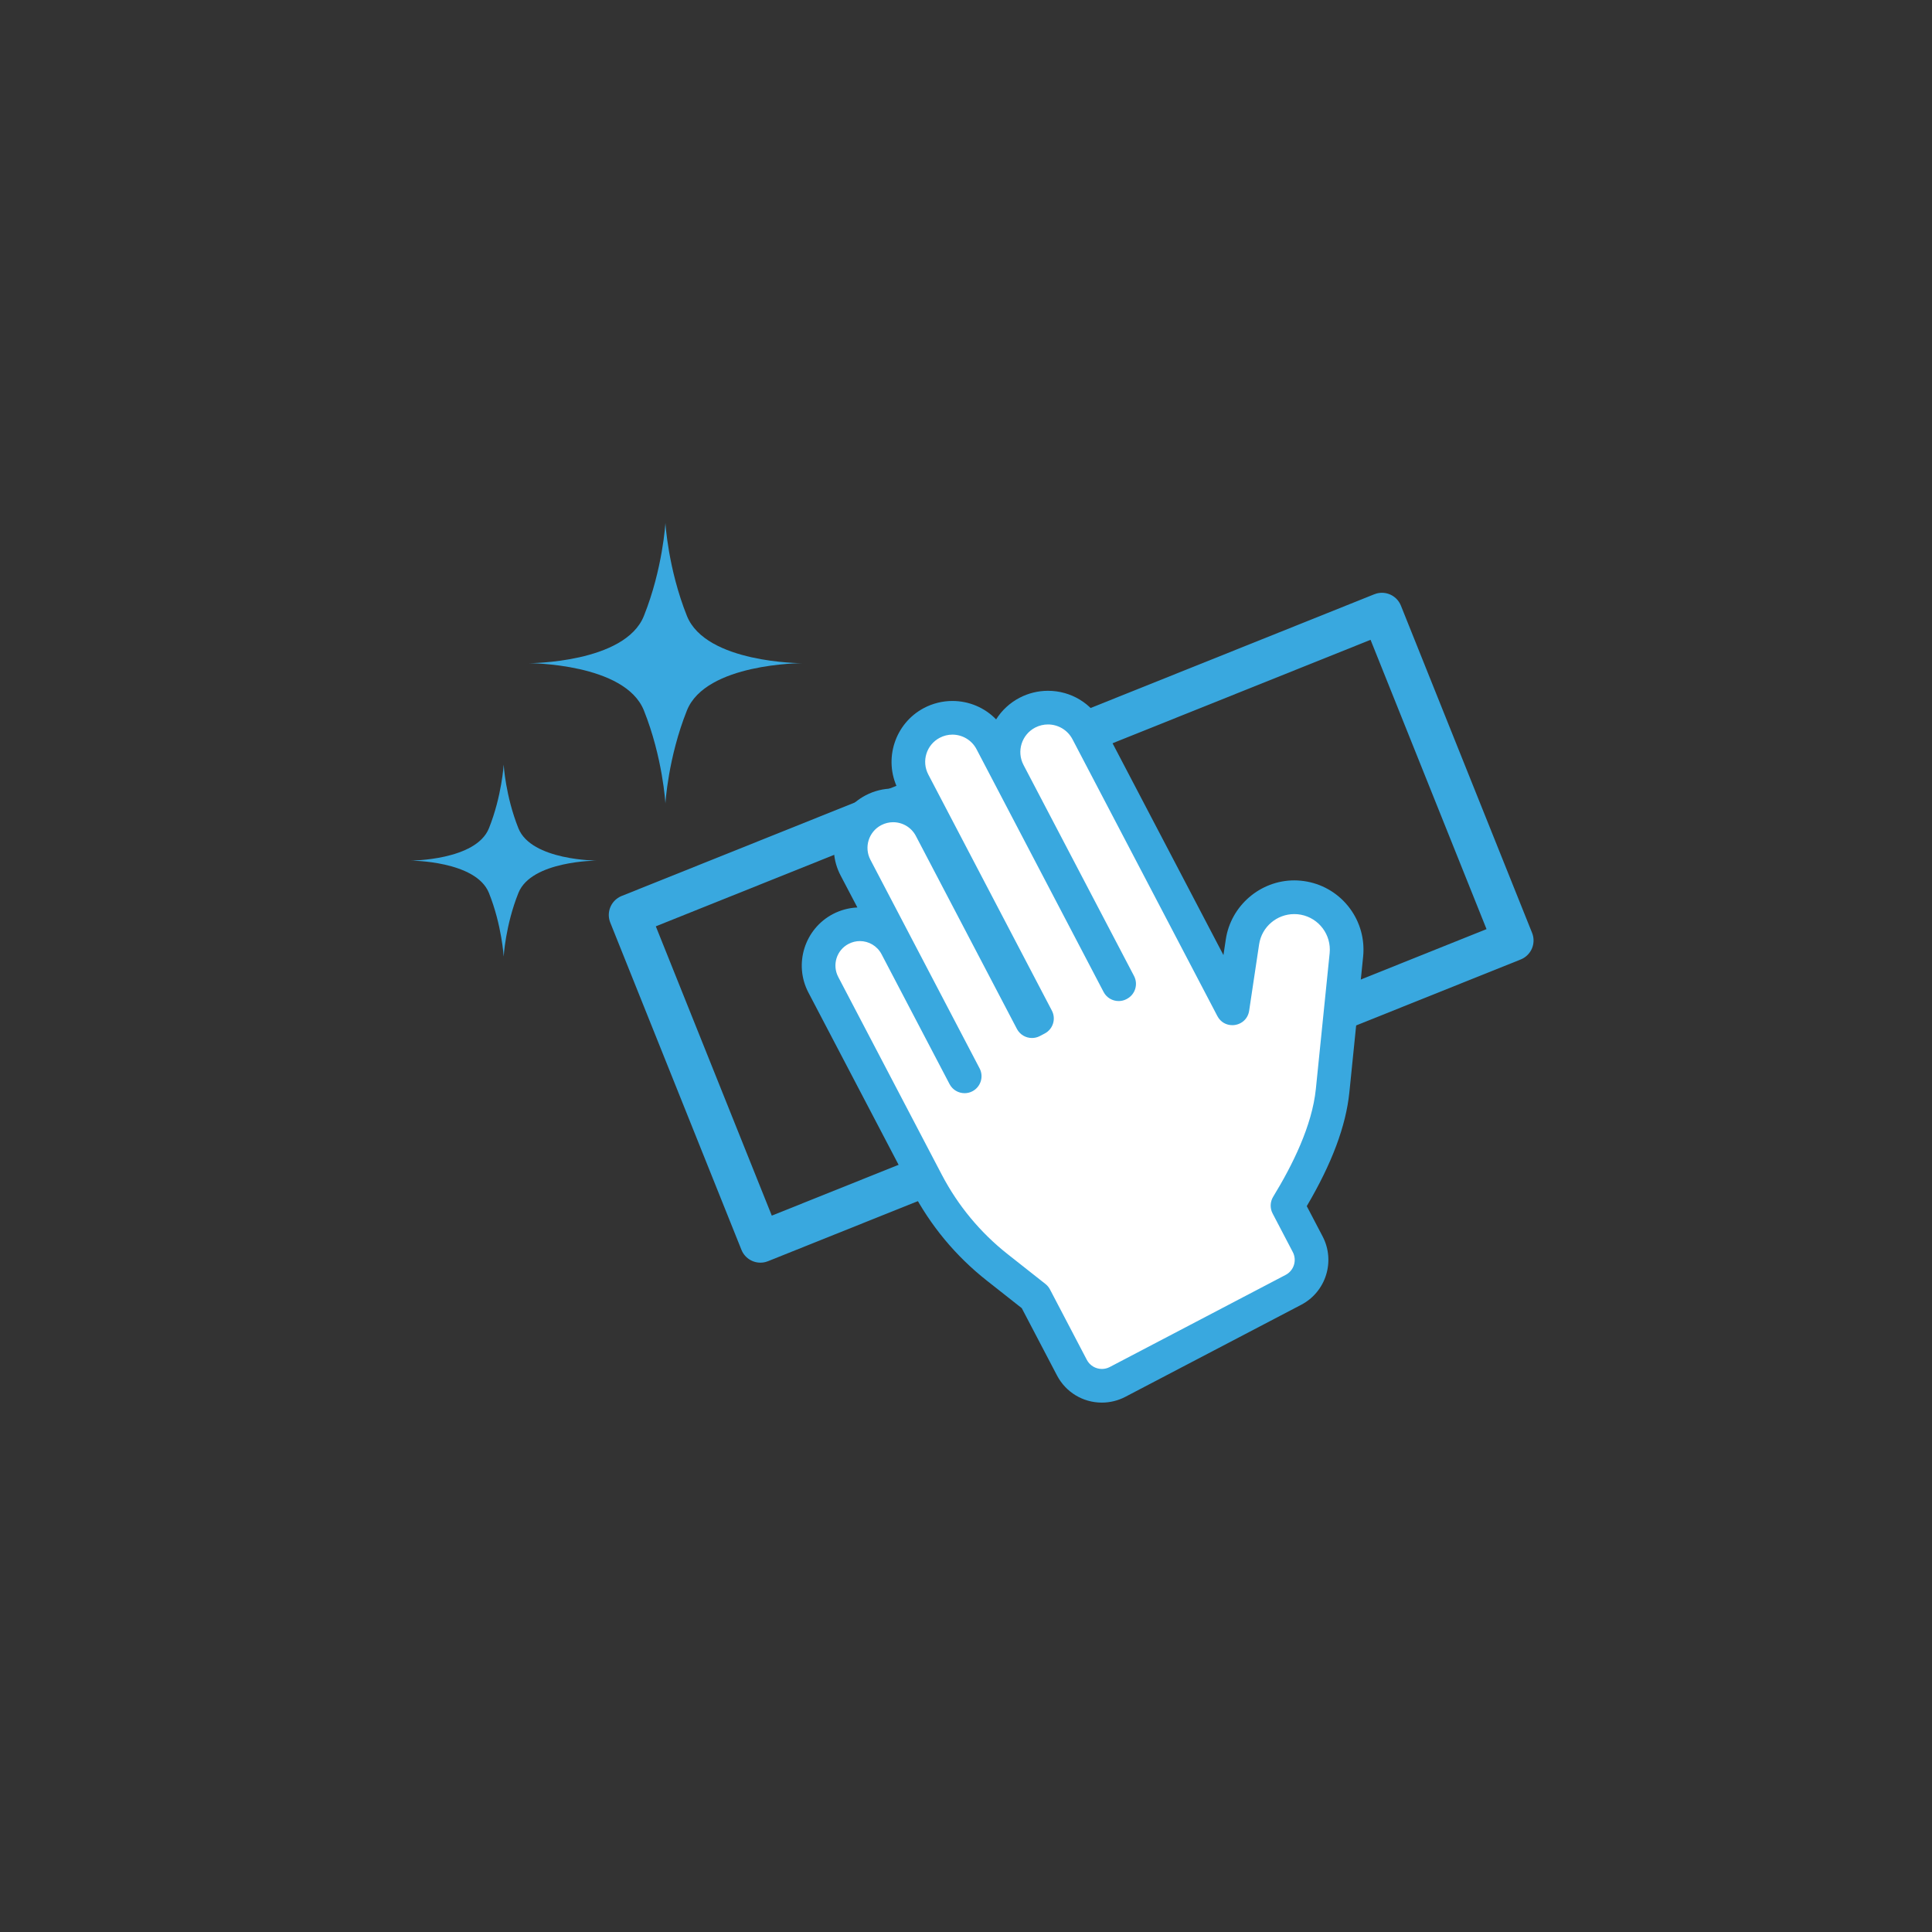 <?xml version="1.0" encoding="utf-8"?>
<!-- Generator: Adobe Illustrator 15.1.0, SVG Export Plug-In . SVG Version: 6.00 Build 0)  -->
<!DOCTYPE svg PUBLIC "-//W3C//DTD SVG 1.1//EN" "http://www.w3.org/Graphics/SVG/1.1/DTD/svg11.dtd">
<svg version="1.1" id="Laag_1" xmlns="http://www.w3.org/2000/svg" xmlns:xlink="http://www.w3.org/1999/xlink" x="0px" y="0px"
	 width="141.73px" height="141.73px" viewBox="0 0 141.73 141.73" enable-background="new 0 0 141.73 141.73" xml:space="preserve">
<rect x="0" y="0" width="141.73" height="141.73" fill="#333333" stroke="none"/>
<rect x="48.854" y="55.12" transform="matrix(0.928 -0.372 0.372 0.928 -19.681 34.143)" fill="none" stroke="#39A8DF" stroke-width="3" stroke-linecap="round" stroke-linejoin="round" stroke-miterlimit="10" width="59.501" height="25.87"/>
<path fill="#39A8DF" d="M48.814,58.938c0,0,0.193-3.359,1.58-6.824c1.391-3.463,8.426-3.463,8.426-3.463s-7.035,0-8.426-3.463
	c-1.387-3.461-1.58-6.824-1.58-6.824s-0.193,3.363-1.58,6.824c-1.389,3.463-8.426,3.463-8.426,3.463s7.037,0,8.426,3.463
	C48.621,55.578,48.814,58.938,48.814,58.938z"/>
<path fill="#39A8DF" d="M36.949,70.172c0,0,0.131-2.299,1.082-4.668c0.949-2.371,5.764-2.371,5.764-2.371s-4.814,0-5.764-2.369
	c-0.951-2.371-1.082-4.672-1.082-4.672s-0.133,2.301-1.082,4.672c-0.953,2.369-5.766,2.369-5.766,2.369s4.812,0,5.766,2.371
	C36.816,67.873,36.949,70.172,36.949,70.172z"/>
<g>
	<g>
		<g>
			<path fill="#FFFFFF" d="M80.834,101.662c0.396,0,0.795-0.1,1.148-0.285l12.904-6.756c0.586-0.307,1.02-0.822,1.215-1.455
				c0.199-0.633,0.139-1.305-0.168-1.891l-1.48-2.828c1.949-3.203,3.062-6.039,3.307-8.438l1.012-9.959
				c0.201-1.996-1.131-3.785-3.107-4.16c-0.236-0.047-0.48-0.07-0.721-0.07c-1.885,0-3.518,1.406-3.797,3.273l-0.732,4.867
				c0,0.002,0,0.004,0,0.004c-0.002,0.002-0.008,0.002-0.012,0.002L79.77,53.658c-0.566-1.078-1.674-1.748-2.891-1.748
				c-0.523,0-1.047,0.129-1.512,0.371c-1.594,0.836-2.211,2.809-1.375,4.402l8.107,15.49l-0.031,0.027l-9.334-17.811
				c-0.559-1.07-1.658-1.734-2.867-1.734c-0.516,0-1.035,0.129-1.496,0.369c-0.766,0.4-1.328,1.074-1.586,1.9
				c-0.258,0.824-0.18,1.699,0.221,2.465l9.064,17.318l-0.363,0.203l-7.422-14.158c-0.539-1.031-1.598-1.674-2.764-1.674
				c-0.5,0-1.002,0.123-1.443,0.357c-0.738,0.385-1.283,1.035-1.531,1.832c-0.25,0.793-0.172,1.639,0.213,2.377l8.01,15.301
				l-5.004-9.521c-0.523-1.002-1.553-1.625-2.684-1.625c-0.488,0-0.973,0.121-1.402,0.348c-1.482,0.773-2.055,2.607-1.279,4.088
				l7.602,14.521c1.271,2.432,3.01,4.523,5.166,6.225l2.762,2.176l2.707,5.172C79.066,101.15,79.908,101.662,80.834,101.662
				L80.834,101.662z"/>
		</g>
		<g>
			<g>
				<path fill="#39A8DF" d="M76.879,53.145c0.729,0,1.434,0.395,1.797,1.086l10.629,20.307c0.238,0.455,0.666,0.668,1.094,0.668
					c0.568,0,1.135-0.379,1.238-1.061l0.73-4.867c0.195-1.299,1.312-2.221,2.578-2.221c0.16,0,0.324,0.014,0.488,0.045
					c1.33,0.254,2.244,1.48,2.109,2.824l-1.012,9.959c-0.273,2.695-1.719,5.598-3.133,7.91c-0.227,0.373-0.242,0.84-0.039,1.225
					l1.48,2.83c0.318,0.609,0.082,1.359-0.525,1.676l-12.904,6.758c-0.184,0.096-0.381,0.141-0.576,0.141
					c-0.449,0-0.881-0.242-1.104-0.668l-2.705-5.168c-0.082-0.156-0.195-0.291-0.334-0.4l-2.76-2.178
					c-2.004-1.578-3.65-3.562-4.834-5.824l-7.605-14.523c-0.457-0.879-0.121-1.963,0.758-2.42c0.266-0.139,0.551-0.207,0.832-0.207
					c0.645,0,1.27,0.352,1.59,0.965l4.988,9.527c0.223,0.424,0.652,0.666,1.102,0.666c0.195,0,0.393-0.045,0.576-0.141
					c0.607-0.32,0.846-1.07,0.525-1.68l-8.008-15.299c-0.484-0.922-0.129-2.061,0.793-2.543c0.281-0.146,0.578-0.215,0.873-0.215
					c0.678,0,1.334,0.367,1.67,1.012l7.41,14.152c0.223,0.424,0.656,0.666,1.102,0.666c0.195,0,0.395-0.045,0.578-0.141l0.359-0.189
					c0.609-0.318,0.844-1.072,0.525-1.68l-9.064-17.318c-0.514-0.979-0.137-2.186,0.84-2.697c0.297-0.156,0.615-0.23,0.926-0.23
					c0.721,0,1.418,0.391,1.773,1.072l9.32,17.807c0.223,0.424,0.656,0.666,1.104,0.666c0.193,0,0.393-0.045,0.576-0.141
					l0.027-0.016c0.609-0.318,0.844-1.07,0.527-1.68l-8.111-15.488c-0.518-0.994-0.135-2.217,0.855-2.736
					C76.24,53.219,76.562,53.145,76.879,53.145L76.879,53.145z M76.879,50.676c-0.723,0-1.441,0.176-2.084,0.512
					c-0.715,0.375-1.303,0.92-1.721,1.586c-0.828-0.854-1.977-1.352-3.207-1.352c-0.717,0-1.432,0.176-2.07,0.508
					c-2.148,1.125-3,3.764-1.938,5.93c-0.113-0.01-0.227-0.014-0.338-0.014c-0.697,0-1.396,0.17-2.018,0.498
					c-2.125,1.113-2.953,3.748-1.84,5.875l1.234,2.352c-0.625,0.027-1.24,0.193-1.793,0.482c-2.082,1.092-2.891,3.672-1.801,5.756
					l7.602,14.521c1.355,2.586,3.203,4.814,5.496,6.621l2.555,2.014l2.586,4.939c0.645,1.227,1.902,1.99,3.291,1.99
					c0.596,0,1.191-0.146,1.721-0.424l12.906-6.754c1.814-0.951,2.516-3.199,1.566-5.016l-1.162-2.219
					c1.852-3.145,2.873-5.883,3.125-8.348l1.01-9.957c0.127-1.268-0.219-2.527-0.982-3.549s-1.869-1.715-3.121-1.953
					c-0.314-0.059-0.635-0.09-0.951-0.09c-2.492,0-4.65,1.859-5.02,4.324l-0.174,1.156l-8.889-16.98
					C80.086,51.598,78.559,50.676,76.879,50.676L76.879,50.676L76.879,50.676z"/>
			</g>
		</g>
	</g>
</g>
</svg>
